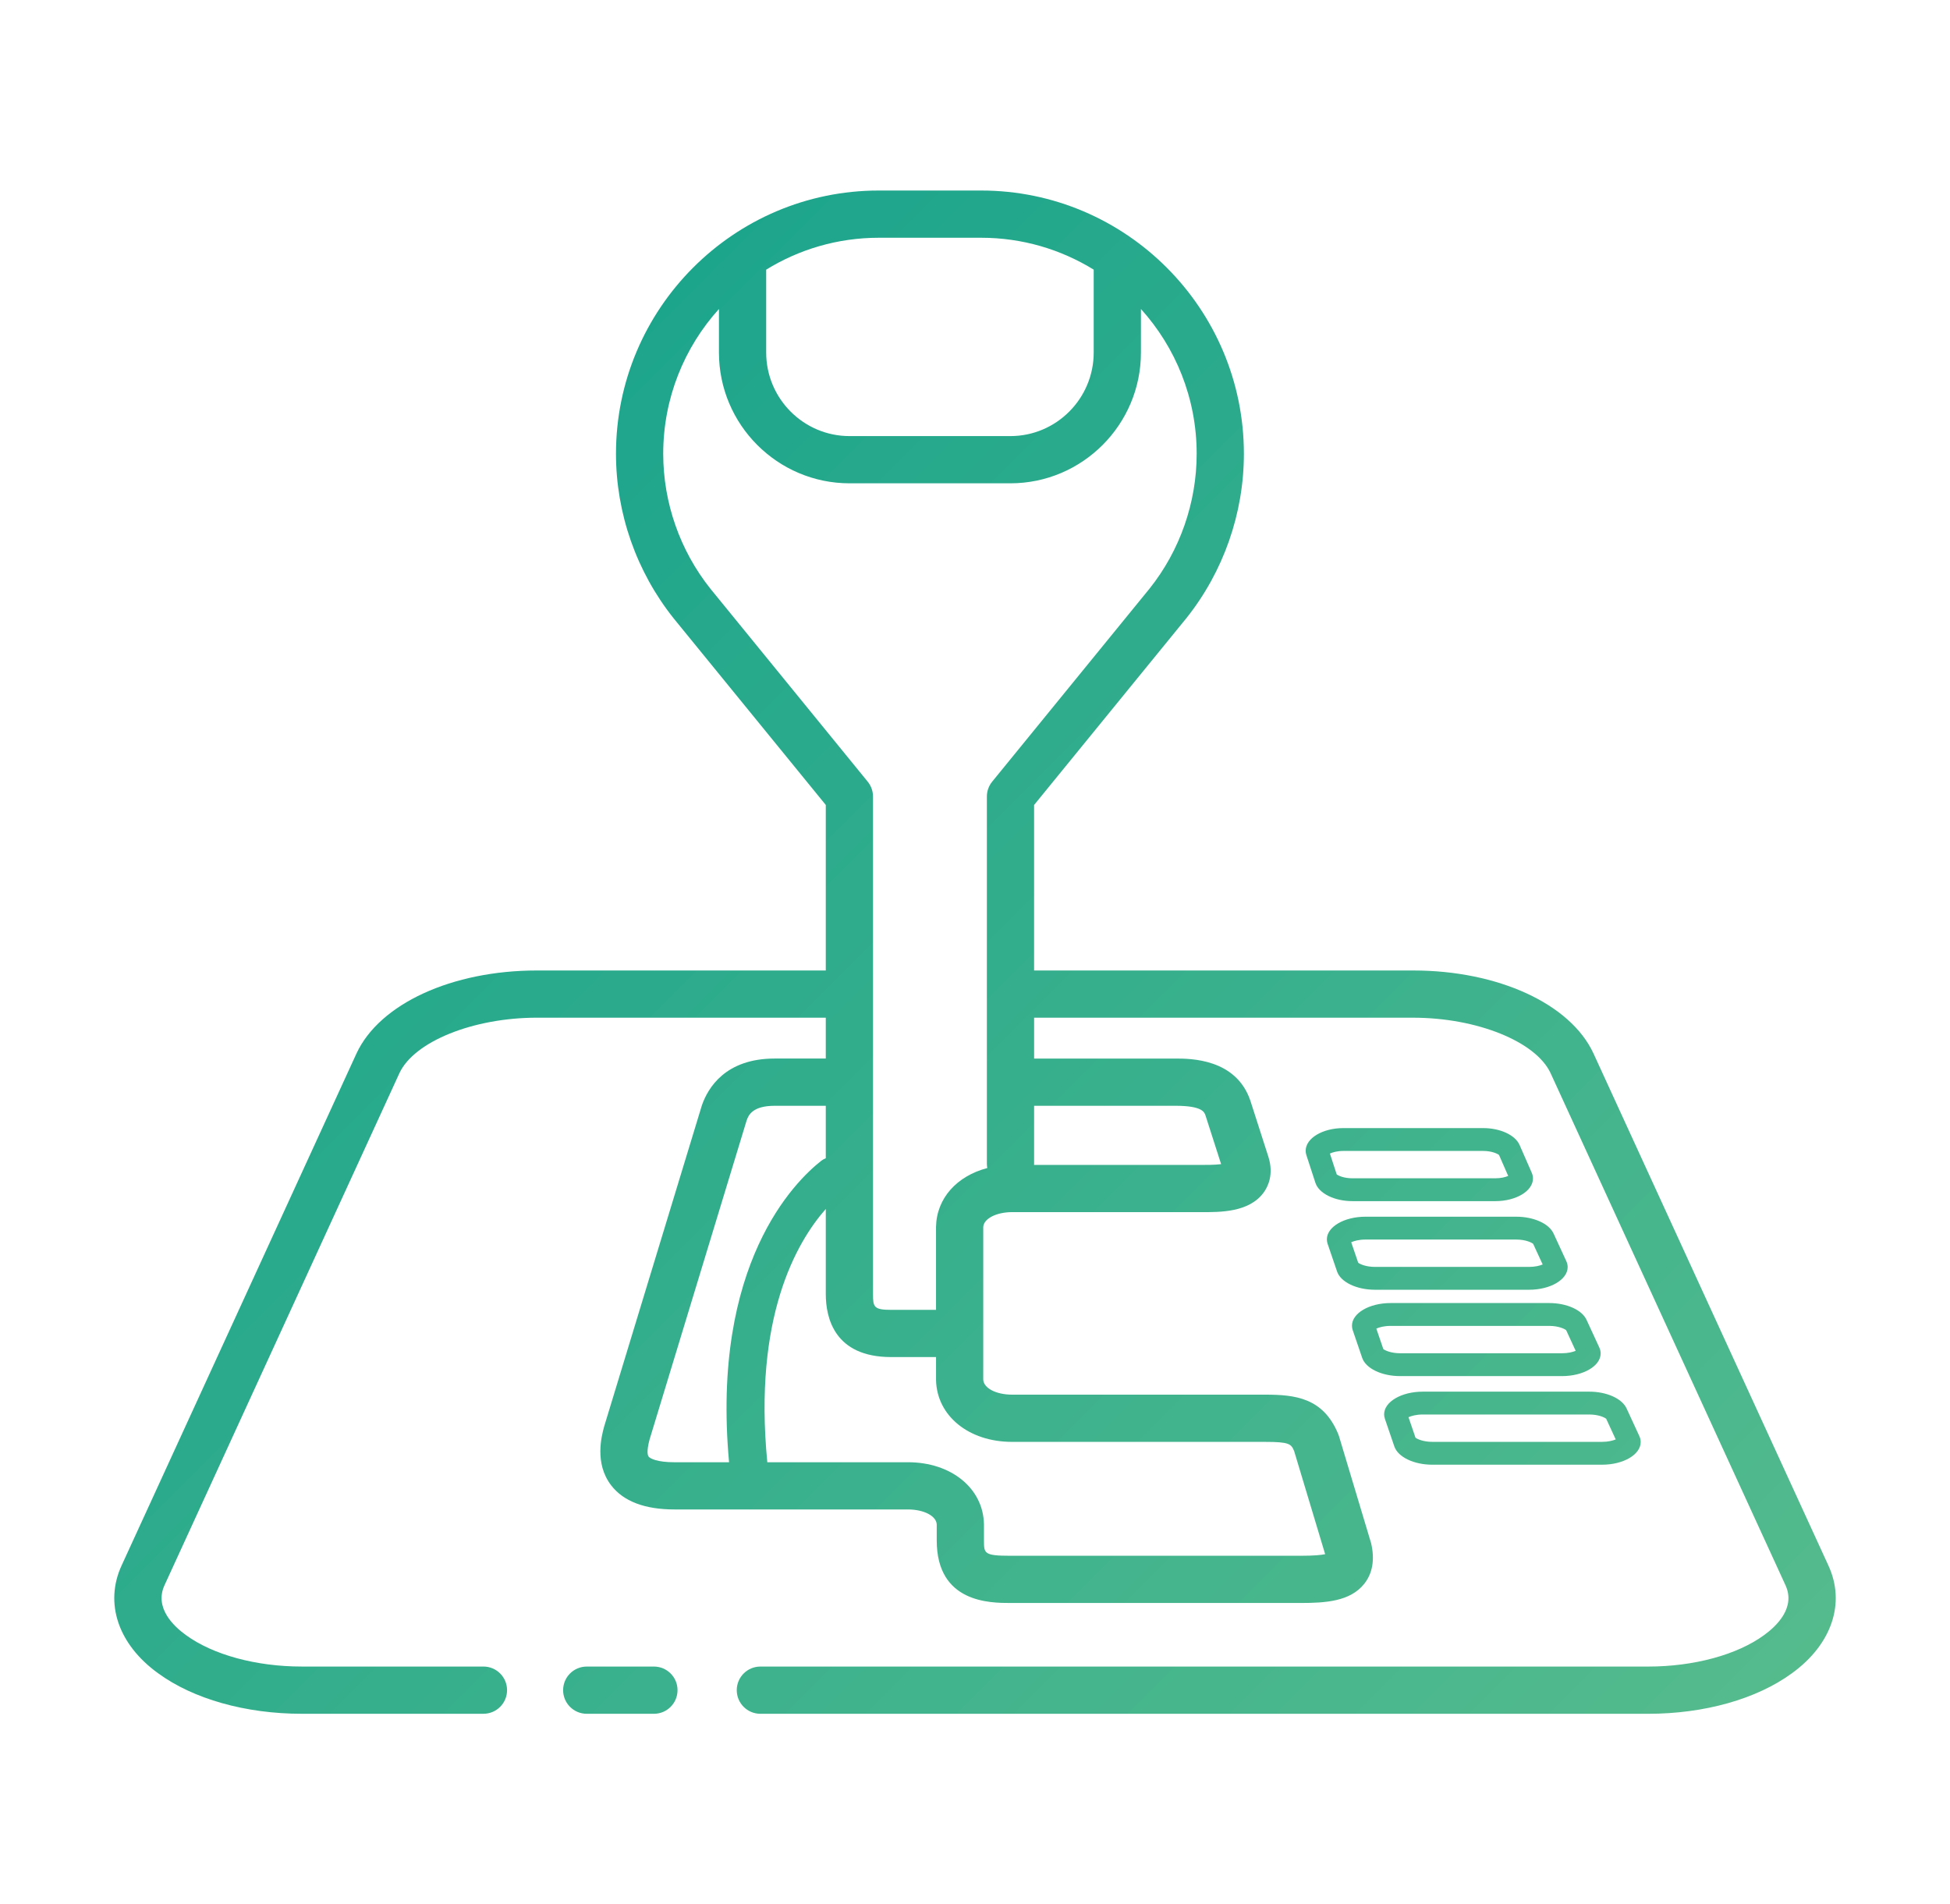 <?xml version="1.0" encoding="UTF-8"?><svg id="a" xmlns="http://www.w3.org/2000/svg" width="256" height="250" xmlns:xlink="http://www.w3.org/1999/xlink" viewBox="0 0 256 250"><defs><linearGradient id="b" x1="42.767" y1="83.364" x2="207.316" y2="247.913" gradientUnits="userSpaceOnUse"><stop offset="0" stop-color="#1da58c"/><stop offset="1" stop-color="#54bb8d"/></linearGradient></defs><path d="m240.029,205.507l-30.84-67.226c-3.026-6.511-12.533-10.875-23.667-10.875h-49.764v-21.728l19.989-24.52c4.871-6.104,7.554-13.771,7.554-21.585,0-19.057-15.475-34.561-34.495-34.561h-13.442c-19.021,0-34.495,15.504-34.495,34.561,0,7.814,2.683,15.479,7.574,21.61l19.969,24.494v21.728h-37.927c-11.139,0-20.647,4.365-23.68,10.889l-30.828,67.2c-2.296,4.951-.463,10.383,4.769,14.164,4.63,3.389,11.503,5.328,18.865,5.328.039,0,.078-.001.116-.001h23.742c1.712,0,3.1-1.388,3.1-3.1s-1.388-3.1-3.1-3.1h-23.847c-5.994,0-11.676-1.542-15.229-4.143-1.629-1.177-4.158-3.593-2.785-6.552l30.826-67.198c1.934-4.16,9.689-7.289,18.062-7.289h37.916v5.363h-6.716c-6.455.001-8.753,3.846-9.548,6.137l-12.82,42.13-.028.099c-.317,1.181-1.281,4.772.931,7.658,1.614,2.104,4.408,3.171,8.304,3.171h30.658c2.133,0,3.76.883,3.784,1.988v2.075c0,8.216,7.03,8.216,9.676,8.216h38.106c3.208,0,6.495-.193,8.337-2.51,1.102-1.385,1.408-3.178.911-5.329l-4.215-14.043-.102-.286c-1.967-4.784-5.669-5.181-9.612-5.182h-33.209c-2.134,0-3.761-.883-3.784-1.99l-0-19.986c.023-1.114,1.699-1.988,3.814-1.988h24.385l.401.002c2.513.011,6.299.037,8.207-2.564.555-.756,1.373-2.375.619-4.721l-2.362-7.353c-1.878-5.523-7.871-5.523-9.84-5.523h-18.548v-5.363h49.753c8.366,0,16.122,3.129,18.049,7.275l30.838,67.224c1.367,2.947-1.162,5.363-2.806,6.552-3.538,2.589-9.221,4.131-15.226,4.131h-116.545c-1.712,0-3.1,1.388-3.1,3.1s1.388,3.1,3.1,3.1h116.445c.037,0,.073.001.11.001,7.373,0,14.249-1.94,18.863-5.317,5.247-3.792,7.08-9.224,4.789-14.163ZM128.806,31.213c5.413,0,10.474,1.534,14.778,4.187v10.877c0,6.05-4.909,10.973-10.942,10.973h-21.114c-6.034,0-10.942-4.923-10.942-10.973v-10.877c4.304-2.653,9.365-4.187,14.778-4.187h13.442Zm-43.657,160.006c-.104-.137-.3-.626.125-2.23l12.749-41.905c.231-.657.749-1.914,3.673-1.915h6.715v6.882c-.202.084-.4.187-.581.328-3.483,2.724-14.494,13.553-12.117,39.586h-7.18c-2.221,0-3.172-.469-3.384-.745Zm47.718-1.927h33.208c3.179.001,3.428.26,3.822,1.202l4.071,13.541c-.494.104-1.434.208-3.21.208h-38.106c-3.476,0-3.476-.309-3.476-2.017l-.001-2.141c-.1-4.706-4.298-8.122-9.983-8.122h-18.459c-1.843-18.972,3.786-28.832,7.678-33.25v11.178c0,3.087,1.115,8.266,8.582,8.266h5.892l0,3.008c.096,4.709,4.295,8.126,9.983,8.126Zm-9.984-28.24l0,10.907h-5.891c-2.294,0-2.381-.395-2.381-2.066v-65.317c0-.714-.247-1.405-.697-1.959l-20.646-25.324c-3.998-5.011-6.2-11.303-6.2-17.718,0-7.307,2.772-13.977,7.316-19.01v5.713c0,9.469,7.69,17.172,17.143,17.172h21.114c9.453,0,17.143-7.703,17.143-17.172v-5.713c4.544,5.034,7.316,11.703,7.316,19.01,0,6.415-2.202,12.707-6.18,17.692l-20.666,25.35c-.451.554-.697,1.245-.697,1.959v48.229c0,.184.023.363.054.538-3.966,1.034-6.651,3.942-6.729,7.709Zm31.423-15.884c3.521,0,3.802.826,3.954,1.271l2.051,6.393c-.884.109-2.093.104-2.592.099l-21.973-.001c.002-.042.013-.082.013-.124v-7.637h18.548Z" style="fill:url(#b);"/><path d="m196.303,157.687c2.733-0,4.949-1.332,4.949-2.975,0-.256-.055-.51-.163-.757l-1.595-3.641c-.573-1.306-2.538-2.217-4.786-2.218h-18.348c-2.733 0-4.949,1.332-4.949,2.975,0,.192.031.384.092.572l1.188,3.64c.459,1.395,2.492,2.401,4.857,2.403h18.755Zm-21.711-6.249c.363-.168.969-.342,1.768-.342h18.347c1.14 0,1.88.362,2.088.533l1.204,2.748c-.369.158-.947.31-1.696.31h-18.752c-1.09-.001-1.82-.323-2.067-.515l-.892-2.733Z" style="fill:url(#b);"/><path d="m175.534,166.93c.479,1.388,2.555,2.386,4.968,2.39h20.235c2.8-0,5.069-1.332,5.069-2.975,0-.262-.059-.524-.176-.777l-1.679-3.64c-.601-1.296-2.604-2.196-4.893-2.198h-19.797c-2.8 0-5.069,1.332-5.069,2.975,0,.196.033.392.099.584l1.244,3.641Zm3.727-4.201h19.794c1.22.001,2.007.384,2.221.563l1.249,2.709c-.392.163-1.001.319-1.789.319h-20.231c-1.177-.002-1.951-.359-2.197-.545l-.919-2.691c.386-.175,1.026-.355,1.87-.355Z" style="fill:url(#b);"/><path d="m178.83,178.265c.48,1.388,2.557,2.387,4.971,2.391h21.267c2.8-0,5.069-1.332,5.069-2.975,0-.263-.059-.524-.176-.777l-1.679-3.641c-.601-1.296-2.604-2.196-4.893-2.198h-20.831c-2.8,0-5.069,1.332-5.069,2.975,0,.196.033.392.099.585l1.243,3.641Zm3.728-4.2h20.828c1.22.001,2.007.385,2.222.563l1.249,2.709c-.392.163-1.001.319-1.789.319h-21.263c-1.178-.002-1.953-.359-2.199-.545l-.919-2.691c.386-.175,1.026-.355,1.87-.355Z" style="fill:url(#b);"/><path d="m183.054,189.897c.479,1.388,2.557,2.387,4.971,2.391h22.3c2.8-0,5.069-1.332,5.069-2.975,0-.263-.059-.524-.176-.777l-1.679-3.641c-.601-1.296-2.605-2.196-4.894-2.198h-21.864c-2.8-0-5.07,1.332-5.07,2.975-0.0.196.033.392.099.585l1.244,3.641Zm3.728-4.2h21.861c1.221.001,2.008.385,2.222.563l1.249,2.709c-.392.163-1.001.319-1.789.319h-22.296c-1.178-.002-1.953-.359-2.199-.545l-.919-2.691c.386-.175,1.026-.355,1.871-.355Z" style="fill:url(#b);"/><path d="m85.848,218.787h-8.821c-1.712,0-3.1,1.388-3.1,3.1s1.388,3.1,3.1,3.1h8.821c1.712,0,3.1-1.388,3.1-3.1s-1.388-3.1-3.1-3.1Z" style="fill:url(#b);"/></svg>